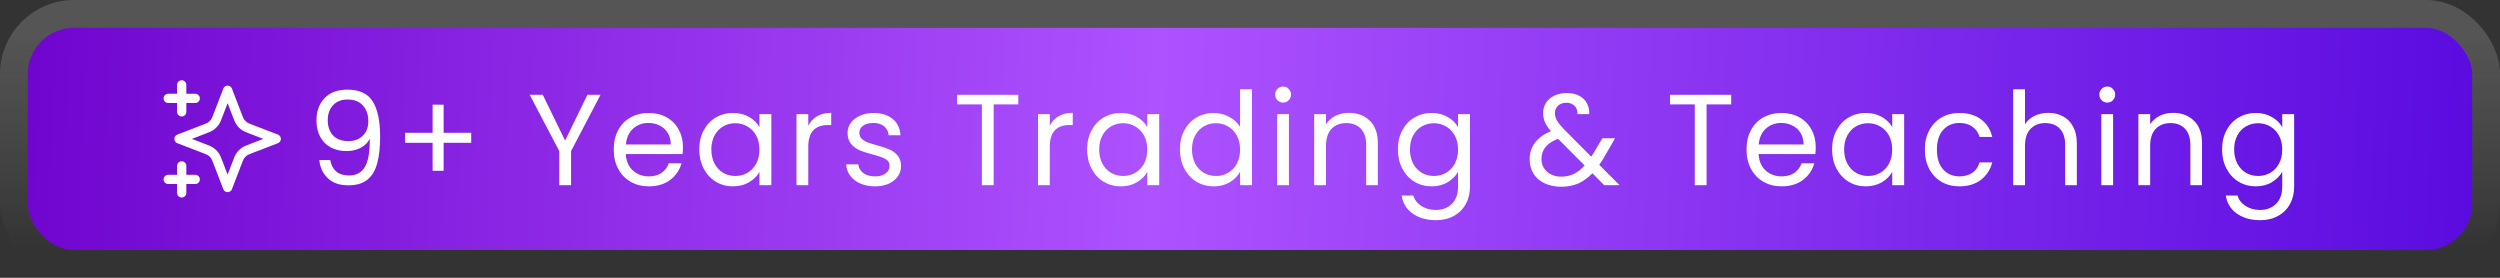 <svg width="270" height="30" viewBox="0 0 270 30" fill="none" xmlns="http://www.w3.org/2000/svg">
<rect x="0" y="0" width="270" height="30" fill="#333333" stroke="none"/>
<rect x="3" y="3" width="264" height="24" rx="5" fill="url(#paint0_linear_401_403)"/>
<rect x="1.5" y="1.5" width="267" height="27" rx="6.5" stroke="url(#paint1_linear_401_403)" stroke-opacity="0.21" stroke-width="3"/>
<g clip-path="url(#clip0_401_403)">
<path d="M19.624 20.833V17.917M19.624 12.083V9.167M18.166 10.625H21.083M18.166 19.375H21.083M24.583 9.75L23.571 12.38C23.407 12.808 23.324 13.022 23.196 13.202C23.083 13.361 22.944 13.5 22.784 13.614C22.604 13.742 22.391 13.824 21.963 13.989L19.333 15L21.963 16.012C22.391 16.176 22.604 16.258 22.784 16.386C22.944 16.5 23.083 16.639 23.196 16.798C23.324 16.978 23.407 17.192 23.571 17.62L24.583 20.25L25.594 17.62C25.759 17.192 25.841 16.978 25.969 16.798C26.082 16.639 26.222 16.5 26.381 16.386C26.561 16.258 26.775 16.176 27.203 16.012L29.833 15L27.203 13.989C26.775 13.824 26.561 13.742 26.381 13.614C26.222 13.5 26.082 13.361 25.969 13.202C25.841 13.022 25.759 12.808 25.594 12.38L24.583 9.75Z" stroke="white" stroke-linecap="round" stroke-linejoin="round"/>
</g>
<path d="M35.663 17.284C35.756 17.816 35.971 18.227 36.306 18.516C36.652 18.805 37.114 18.95 37.693 18.95C38.467 18.95 39.036 18.647 39.401 18.04C39.774 17.433 39.951 16.411 39.932 14.974C39.736 15.394 39.41 15.725 38.953 15.968C38.495 16.201 37.986 16.318 37.426 16.318C36.801 16.318 36.241 16.192 35.746 15.94C35.261 15.679 34.879 15.301 34.599 14.806C34.319 14.311 34.178 13.714 34.178 13.014C34.178 12.015 34.468 11.213 35.047 10.606C35.625 9.99 36.447 9.682 37.511 9.682C38.817 9.682 39.732 10.107 40.255 10.956C40.786 11.805 41.053 13.07 41.053 14.75C41.053 15.926 40.945 16.897 40.73 17.662C40.525 18.427 40.17 19.011 39.666 19.412C39.172 19.813 38.49 20.014 37.623 20.014C36.67 20.014 35.928 19.757 35.397 19.244C34.864 18.731 34.561 18.077 34.486 17.284H35.663ZM37.636 15.24C38.262 15.24 38.775 15.049 39.176 14.666C39.578 14.274 39.779 13.747 39.779 13.084C39.779 12.384 39.583 11.819 39.191 11.39C38.798 10.961 38.248 10.746 37.538 10.746C36.885 10.746 36.362 10.951 35.971 11.362C35.588 11.773 35.397 12.314 35.397 12.986C35.397 13.667 35.588 14.213 35.971 14.624C36.353 15.035 36.908 15.24 37.636 15.24ZM50.893 15.422H47.911V18.446H46.721V15.422H43.753V14.344H46.721V11.306H47.911V14.344H50.893V15.422ZM64.854 10.242L61.676 16.318V20H60.402V16.318L57.21 10.242H58.624L61.032 15.184L63.44 10.242H64.854ZM73.758 15.87C73.758 16.113 73.744 16.369 73.716 16.64H67.584C67.63 17.396 67.887 17.989 68.354 18.418C68.83 18.838 69.404 19.048 70.076 19.048C70.626 19.048 71.084 18.922 71.448 18.67C71.821 18.409 72.082 18.063 72.232 17.634H73.604C73.398 18.371 72.988 18.973 72.372 19.44C71.756 19.897 70.99 20.126 70.076 20.126C69.348 20.126 68.694 19.963 68.116 19.636C67.546 19.309 67.098 18.847 66.772 18.25C66.445 17.643 66.282 16.943 66.282 16.15C66.282 15.357 66.44 14.661 66.758 14.064C67.075 13.467 67.518 13.009 68.088 12.692C68.666 12.365 69.329 12.202 70.076 12.202C70.804 12.202 71.448 12.361 72.008 12.678C72.568 12.995 72.997 13.434 73.296 13.994C73.604 14.545 73.758 15.17 73.758 15.87ZM72.442 15.604C72.442 15.119 72.334 14.703 72.12 14.358C71.905 14.003 71.611 13.737 71.238 13.56C70.874 13.373 70.468 13.28 70.02 13.28C69.376 13.28 68.825 13.485 68.368 13.896C67.92 14.307 67.663 14.876 67.598 15.604H72.442ZM75.523 16.136C75.523 15.352 75.682 14.666 75.999 14.078C76.317 13.481 76.751 13.019 77.301 12.692C77.861 12.365 78.482 12.202 79.163 12.202C79.835 12.202 80.419 12.347 80.913 12.636C81.408 12.925 81.777 13.289 82.019 13.728V12.328H83.307V20H82.019V18.572C81.767 19.02 81.389 19.393 80.885 19.692C80.391 19.981 79.812 20.126 79.149 20.126C78.468 20.126 77.852 19.958 77.301 19.622C76.751 19.286 76.317 18.815 75.999 18.208C75.682 17.601 75.523 16.911 75.523 16.136ZM82.019 16.15C82.019 15.571 81.903 15.067 81.669 14.638C81.436 14.209 81.119 13.882 80.717 13.658C80.325 13.425 79.891 13.308 79.415 13.308C78.939 13.308 78.505 13.42 78.113 13.644C77.721 13.868 77.409 14.195 77.175 14.624C76.942 15.053 76.825 15.557 76.825 16.136C76.825 16.724 76.942 17.237 77.175 17.676C77.409 18.105 77.721 18.437 78.113 18.67C78.505 18.894 78.939 19.006 79.415 19.006C79.891 19.006 80.325 18.894 80.717 18.67C81.119 18.437 81.436 18.105 81.669 17.676C81.903 17.237 82.019 16.729 82.019 16.15ZM87.294 13.574C87.518 13.135 87.836 12.795 88.246 12.552C88.666 12.309 89.175 12.188 89.772 12.188V13.504H89.436C88.008 13.504 87.294 14.279 87.294 15.828V20H86.02V12.328H87.294V13.574ZM94.519 20.126C93.931 20.126 93.404 20.028 92.937 19.832C92.47 19.627 92.102 19.347 91.831 18.992C91.56 18.628 91.411 18.213 91.383 17.746H92.699C92.736 18.129 92.914 18.441 93.231 18.684C93.558 18.927 93.982 19.048 94.505 19.048C94.99 19.048 95.373 18.941 95.653 18.726C95.933 18.511 96.073 18.241 96.073 17.914C96.073 17.578 95.924 17.331 95.625 17.172C95.326 17.004 94.864 16.841 94.239 16.682C93.67 16.533 93.203 16.383 92.839 16.234C92.484 16.075 92.176 15.847 91.915 15.548C91.663 15.24 91.537 14.839 91.537 14.344C91.537 13.952 91.654 13.593 91.887 13.266C92.12 12.939 92.452 12.683 92.881 12.496C93.31 12.3 93.8 12.202 94.351 12.202C95.2 12.202 95.886 12.417 96.409 12.846C96.932 13.275 97.212 13.863 97.249 14.61H95.975C95.947 14.209 95.784 13.887 95.485 13.644C95.196 13.401 94.804 13.28 94.309 13.28C93.852 13.28 93.488 13.378 93.217 13.574C92.946 13.77 92.811 14.027 92.811 14.344C92.811 14.596 92.89 14.806 93.049 14.974C93.217 15.133 93.422 15.263 93.665 15.366C93.917 15.459 94.262 15.567 94.701 15.688C95.252 15.837 95.7 15.987 96.045 16.136C96.39 16.276 96.684 16.491 96.927 16.78C97.179 17.069 97.31 17.447 97.319 17.914C97.319 18.334 97.202 18.712 96.969 19.048C96.736 19.384 96.404 19.65 95.975 19.846C95.555 20.033 95.07 20.126 94.519 20.126ZM109.976 10.242V11.278H107.316V20H106.042V11.278H103.368V10.242H109.976ZM113.378 13.574C113.602 13.135 113.919 12.795 114.33 12.552C114.75 12.309 115.259 12.188 115.856 12.188V13.504H115.52C114.092 13.504 113.378 14.279 113.378 15.828V20H112.104V12.328H113.378V13.574ZM117.411 16.136C117.411 15.352 117.569 14.666 117.887 14.078C118.204 13.481 118.638 13.019 119.189 12.692C119.749 12.365 120.369 12.202 121.051 12.202C121.723 12.202 122.306 12.347 122.801 12.636C123.295 12.925 123.664 13.289 123.907 13.728V12.328H125.195V20H123.907V18.572C123.655 19.02 123.277 19.393 122.773 19.692C122.278 19.981 121.699 20.126 121.037 20.126C120.355 20.126 119.739 19.958 119.189 19.622C118.638 19.286 118.204 18.815 117.887 18.208C117.569 17.601 117.411 16.911 117.411 16.136ZM123.907 16.15C123.907 15.571 123.79 15.067 123.557 14.638C123.323 14.209 123.006 13.882 122.605 13.658C122.213 13.425 121.779 13.308 121.303 13.308C120.827 13.308 120.393 13.42 120.001 13.644C119.609 13.868 119.296 14.195 119.063 14.624C118.829 15.053 118.713 15.557 118.713 16.136C118.713 16.724 118.829 17.237 119.063 17.676C119.296 18.105 119.609 18.437 120.001 18.67C120.393 18.894 120.827 19.006 121.303 19.006C121.779 19.006 122.213 18.894 122.605 18.67C123.006 18.437 123.323 18.105 123.557 17.676C123.79 17.237 123.907 16.729 123.907 16.15ZM127.432 16.136C127.432 15.352 127.59 14.666 127.908 14.078C128.225 13.481 128.659 13.019 129.21 12.692C129.77 12.365 130.395 12.202 131.086 12.202C131.683 12.202 132.238 12.342 132.752 12.622C133.265 12.893 133.657 13.252 133.928 13.7V9.64H135.216V20H133.928V18.558C133.676 19.015 133.302 19.393 132.808 19.692C132.313 19.981 131.734 20.126 131.072 20.126C130.39 20.126 129.77 19.958 129.21 19.622C128.659 19.286 128.225 18.815 127.908 18.208C127.59 17.601 127.432 16.911 127.432 16.136ZM133.928 16.15C133.928 15.571 133.811 15.067 133.578 14.638C133.344 14.209 133.027 13.882 132.626 13.658C132.234 13.425 131.8 13.308 131.324 13.308C130.848 13.308 130.414 13.42 130.022 13.644C129.63 13.868 129.317 14.195 129.084 14.624C128.85 15.053 128.734 15.557 128.734 16.136C128.734 16.724 128.85 17.237 129.084 17.676C129.317 18.105 129.63 18.437 130.022 18.67C130.414 18.894 130.848 19.006 131.324 19.006C131.8 19.006 132.234 18.894 132.626 18.67C133.027 18.437 133.344 18.105 133.578 17.676C133.811 17.237 133.928 16.729 133.928 16.15ZM138.587 11.082C138.344 11.082 138.139 10.998 137.971 10.83C137.803 10.662 137.719 10.457 137.719 10.214C137.719 9.971 137.803 9.766 137.971 9.598C138.139 9.43 138.344 9.346 138.587 9.346C138.82 9.346 139.016 9.43 139.175 9.598C139.343 9.766 139.427 9.971 139.427 10.214C139.427 10.457 139.343 10.662 139.175 10.83C139.016 10.998 138.82 11.082 138.587 11.082ZM139.203 12.328V20H137.929V12.328H139.203ZM145.672 12.188C146.605 12.188 147.361 12.473 147.94 13.042C148.519 13.602 148.808 14.414 148.808 15.478V20H147.548V15.66C147.548 14.895 147.357 14.311 146.974 13.91C146.591 13.499 146.069 13.294 145.406 13.294C144.734 13.294 144.197 13.504 143.796 13.924C143.404 14.344 143.208 14.955 143.208 15.758V20H141.934V12.328H143.208V13.42C143.46 13.028 143.801 12.725 144.23 12.51C144.669 12.295 145.149 12.188 145.672 12.188ZM154.613 12.202C155.276 12.202 155.854 12.347 156.349 12.636C156.853 12.925 157.226 13.289 157.469 13.728V12.328H158.757V20.168C158.757 20.868 158.608 21.489 158.309 22.03C158.01 22.581 157.581 23.01 157.021 23.318C156.47 23.626 155.826 23.78 155.089 23.78C154.081 23.78 153.241 23.542 152.569 23.066C151.897 22.59 151.5 21.941 151.379 21.12H152.639C152.779 21.587 153.068 21.96 153.507 22.24C153.946 22.529 154.473 22.674 155.089 22.674C155.789 22.674 156.358 22.455 156.797 22.016C157.245 21.577 157.469 20.961 157.469 20.168V18.558C157.217 19.006 156.844 19.379 156.349 19.678C155.854 19.977 155.276 20.126 154.613 20.126C153.932 20.126 153.311 19.958 152.751 19.622C152.2 19.286 151.766 18.815 151.449 18.208C151.132 17.601 150.973 16.911 150.973 16.136C150.973 15.352 151.132 14.666 151.449 14.078C151.766 13.481 152.2 13.019 152.751 12.692C153.311 12.365 153.932 12.202 154.613 12.202ZM157.469 16.15C157.469 15.571 157.352 15.067 157.119 14.638C156.886 14.209 156.568 13.882 156.167 13.658C155.775 13.425 155.341 13.308 154.865 13.308C154.389 13.308 153.955 13.42 153.563 13.644C153.171 13.868 152.858 14.195 152.625 14.624C152.392 15.053 152.275 15.557 152.275 16.136C152.275 16.724 152.392 17.237 152.625 17.676C152.858 18.105 153.171 18.437 153.563 18.67C153.955 18.894 154.389 19.006 154.865 19.006C155.341 19.006 155.775 18.894 156.167 18.67C156.568 18.437 156.886 18.105 157.119 17.676C157.352 17.237 157.469 16.729 157.469 16.15ZM173.252 20L171.978 18.712C171.502 19.207 170.994 19.575 170.452 19.818C169.911 20.051 169.3 20.168 168.618 20.168C167.946 20.168 167.349 20.047 166.826 19.804C166.313 19.561 165.912 19.216 165.622 18.768C165.342 18.32 165.202 17.797 165.202 17.2C165.202 16.519 165.394 15.921 165.776 15.408C166.168 14.885 166.742 14.475 167.498 14.176C167.2 13.821 166.985 13.495 166.854 13.196C166.724 12.897 166.658 12.571 166.658 12.216C166.658 11.805 166.761 11.437 166.966 11.11C167.181 10.774 167.484 10.513 167.876 10.326C168.268 10.139 168.721 10.046 169.234 10.046C169.738 10.046 170.177 10.144 170.55 10.34C170.924 10.536 171.204 10.811 171.39 11.166C171.577 11.511 171.661 11.899 171.642 12.328H170.368C170.378 11.945 170.27 11.647 170.046 11.432C169.822 11.208 169.533 11.096 169.178 11.096C168.805 11.096 168.502 11.203 168.268 11.418C168.044 11.623 167.932 11.889 167.932 12.216C167.932 12.496 168.007 12.767 168.156 13.028C168.315 13.289 168.576 13.611 168.94 13.994L171.852 16.92L172.104 16.528L173.056 14.932H174.428L173.28 16.92C173.122 17.2 172.935 17.494 172.72 17.802L174.918 20H173.252ZM168.618 19.076C169.122 19.076 169.575 18.978 169.976 18.782C170.387 18.586 170.774 18.283 171.138 17.872L168.268 14.988C167.074 15.445 166.476 16.169 166.476 17.158C166.476 17.709 166.672 18.166 167.064 18.53C167.466 18.894 167.984 19.076 168.618 19.076ZM186.97 10.242V11.278H184.31V20H183.036V11.278H180.362V10.242H186.97ZM196.099 15.87C196.099 16.113 196.085 16.369 196.057 16.64H189.925C189.971 17.396 190.228 17.989 190.695 18.418C191.171 18.838 191.745 19.048 192.417 19.048C192.967 19.048 193.425 18.922 193.789 18.67C194.162 18.409 194.423 18.063 194.573 17.634H195.945C195.739 18.371 195.329 18.973 194.713 19.44C194.097 19.897 193.331 20.126 192.417 20.126C191.689 20.126 191.035 19.963 190.457 19.636C189.887 19.309 189.439 18.847 189.113 18.25C188.786 17.643 188.623 16.943 188.623 16.15C188.623 15.357 188.781 14.661 189.099 14.064C189.416 13.467 189.859 13.009 190.429 12.692C191.007 12.365 191.67 12.202 192.417 12.202C193.145 12.202 193.789 12.361 194.349 12.678C194.909 12.995 195.338 13.434 195.637 13.994C195.945 14.545 196.099 15.17 196.099 15.87ZM194.783 15.604C194.783 15.119 194.675 14.703 194.461 14.358C194.246 14.003 193.952 13.737 193.579 13.56C193.215 13.373 192.809 13.28 192.361 13.28C191.717 13.28 191.166 13.485 190.709 13.896C190.261 14.307 190.004 14.876 189.939 15.604H194.783ZM197.864 16.136C197.864 15.352 198.023 14.666 198.34 14.078C198.658 13.481 199.092 13.019 199.642 12.692C200.202 12.365 200.823 12.202 201.504 12.202C202.176 12.202 202.76 12.347 203.254 12.636C203.749 12.925 204.118 13.289 204.36 13.728V12.328H205.648V20H204.36V18.572C204.108 19.02 203.73 19.393 203.226 19.692C202.732 19.981 202.153 20.126 201.49 20.126C200.809 20.126 200.193 19.958 199.642 19.622C199.092 19.286 198.658 18.815 198.34 18.208C198.023 17.601 197.864 16.911 197.864 16.136ZM204.36 16.15C204.36 15.571 204.244 15.067 204.01 14.638C203.777 14.209 203.46 13.882 203.058 13.658C202.666 13.425 202.232 13.308 201.756 13.308C201.28 13.308 200.846 13.42 200.454 13.644C200.062 13.868 199.75 14.195 199.516 14.624C199.283 15.053 199.166 15.557 199.166 16.136C199.166 16.724 199.283 17.237 199.516 17.676C199.75 18.105 200.062 18.437 200.454 18.67C200.846 18.894 201.28 19.006 201.756 19.006C202.232 19.006 202.666 18.894 203.058 18.67C203.46 18.437 203.777 18.105 204.01 17.676C204.244 17.237 204.36 16.729 204.36 16.15ZM207.885 16.15C207.885 15.357 208.044 14.666 208.361 14.078C208.679 13.481 209.117 13.019 209.677 12.692C210.247 12.365 210.895 12.202 211.623 12.202C212.566 12.202 213.341 12.431 213.947 12.888C214.563 13.345 214.969 13.98 215.165 14.792H213.793C213.663 14.325 213.406 13.957 213.023 13.686C212.65 13.415 212.183 13.28 211.623 13.28C210.895 13.28 210.307 13.532 209.859 14.036C209.411 14.531 209.187 15.235 209.187 16.15C209.187 17.074 209.411 17.788 209.859 18.292C210.307 18.796 210.895 19.048 211.623 19.048C212.183 19.048 212.65 18.917 213.023 18.656C213.397 18.395 213.653 18.021 213.793 17.536H215.165C214.96 18.32 214.549 18.95 213.933 19.426C213.317 19.893 212.547 20.126 211.623 20.126C210.895 20.126 210.247 19.963 209.677 19.636C209.117 19.309 208.679 18.847 208.361 18.25C208.044 17.653 207.885 16.953 207.885 16.15ZM221.233 12.188C221.812 12.188 222.334 12.314 222.801 12.566C223.268 12.809 223.632 13.177 223.893 13.672C224.164 14.167 224.299 14.769 224.299 15.478V20H223.039V15.66C223.039 14.895 222.848 14.311 222.465 13.91C222.082 13.499 221.56 13.294 220.897 13.294C220.225 13.294 219.688 13.504 219.287 13.924C218.895 14.344 218.699 14.955 218.699 15.758V20H217.425V9.64H218.699V13.42C218.951 13.028 219.296 12.725 219.735 12.51C220.183 12.295 220.682 12.188 221.233 12.188ZM227.598 11.082C227.355 11.082 227.15 10.998 226.982 10.83C226.814 10.662 226.73 10.457 226.73 10.214C226.73 9.971 226.814 9.766 226.982 9.598C227.15 9.43 227.355 9.346 227.598 9.346C227.831 9.346 228.027 9.43 228.186 9.598C228.354 9.766 228.438 9.971 228.438 10.214C228.438 10.457 228.354 10.662 228.186 10.83C228.027 10.998 227.831 11.082 227.598 11.082ZM228.214 12.328V20H226.94V12.328H228.214ZM234.683 12.188C235.617 12.188 236.373 12.473 236.951 13.042C237.53 13.602 237.819 14.414 237.819 15.478V20H236.559V15.66C236.559 14.895 236.368 14.311 235.985 13.91C235.603 13.499 235.08 13.294 234.417 13.294C233.745 13.294 233.209 13.504 232.807 13.924C232.415 14.344 232.219 14.955 232.219 15.758V20H230.945V12.328H232.219V13.42C232.471 13.028 232.812 12.725 233.241 12.51C233.68 12.295 234.161 12.188 234.683 12.188ZM243.625 12.202C244.287 12.202 244.866 12.347 245.361 12.636C245.865 12.925 246.238 13.289 246.481 13.728V12.328H247.769V20.168C247.769 20.868 247.619 21.489 247.321 22.03C247.022 22.581 246.593 23.01 246.033 23.318C245.482 23.626 244.838 23.78 244.101 23.78C243.093 23.78 242.253 23.542 241.581 23.066C240.909 22.59 240.512 21.941 240.391 21.12H241.651C241.791 21.587 242.08 21.96 242.519 22.24C242.957 22.529 243.485 22.674 244.101 22.674C244.801 22.674 245.37 22.455 245.809 22.016C246.257 21.577 246.481 20.961 246.481 20.168V18.558C246.229 19.006 245.855 19.379 245.361 19.678C244.866 19.977 244.287 20.126 243.625 20.126C242.943 20.126 242.323 19.958 241.763 19.622C241.212 19.286 240.778 18.815 240.461 18.208C240.143 17.601 239.985 16.911 239.985 16.136C239.985 15.352 240.143 14.666 240.461 14.078C240.778 13.481 241.212 13.019 241.763 12.692C242.323 12.365 242.943 12.202 243.625 12.202ZM246.481 16.15C246.481 15.571 246.364 15.067 246.131 14.638C245.897 14.209 245.58 13.882 245.179 13.658C244.787 13.425 244.353 13.308 243.877 13.308C243.401 13.308 242.967 13.42 242.575 13.644C242.183 13.868 241.87 14.195 241.637 14.624C241.403 15.053 241.287 15.557 241.287 16.136C241.287 16.724 241.403 17.237 241.637 17.676C241.87 18.105 242.183 18.437 242.575 18.67C242.967 18.894 243.401 19.006 243.877 19.006C244.353 19.006 244.787 18.894 245.179 18.67C245.58 18.437 245.897 18.105 246.131 17.676C246.364 17.237 246.481 16.729 246.481 16.15Z" fill="white"/>
<defs>
<linearGradient id="paint0_linear_401_403" x1="0.503" y1="3" x2="267.528" y2="13.287" gradientUnits="userSpaceOnUse">
<stop stop-color="#6E03CE"/>
<stop offset="0.466" stop-color="#AD52FF"/>
<stop offset="1" stop-color="#5A0BDF"/>
</linearGradient>
<linearGradient id="paint1_linear_401_403" x1="135" y1="3" x2="135" y2="27" gradientUnits="userSpaceOnUse">
<stop stop-color="#D7D7D7"/>
<stop offset="1" stop-color="white" stop-opacity="0"/>
</linearGradient>
<clipPath id="clip0_401_403">
<rect width="14" height="14" fill="white" transform="translate(17 8)"/>
</clipPath>
</defs>
</svg>
